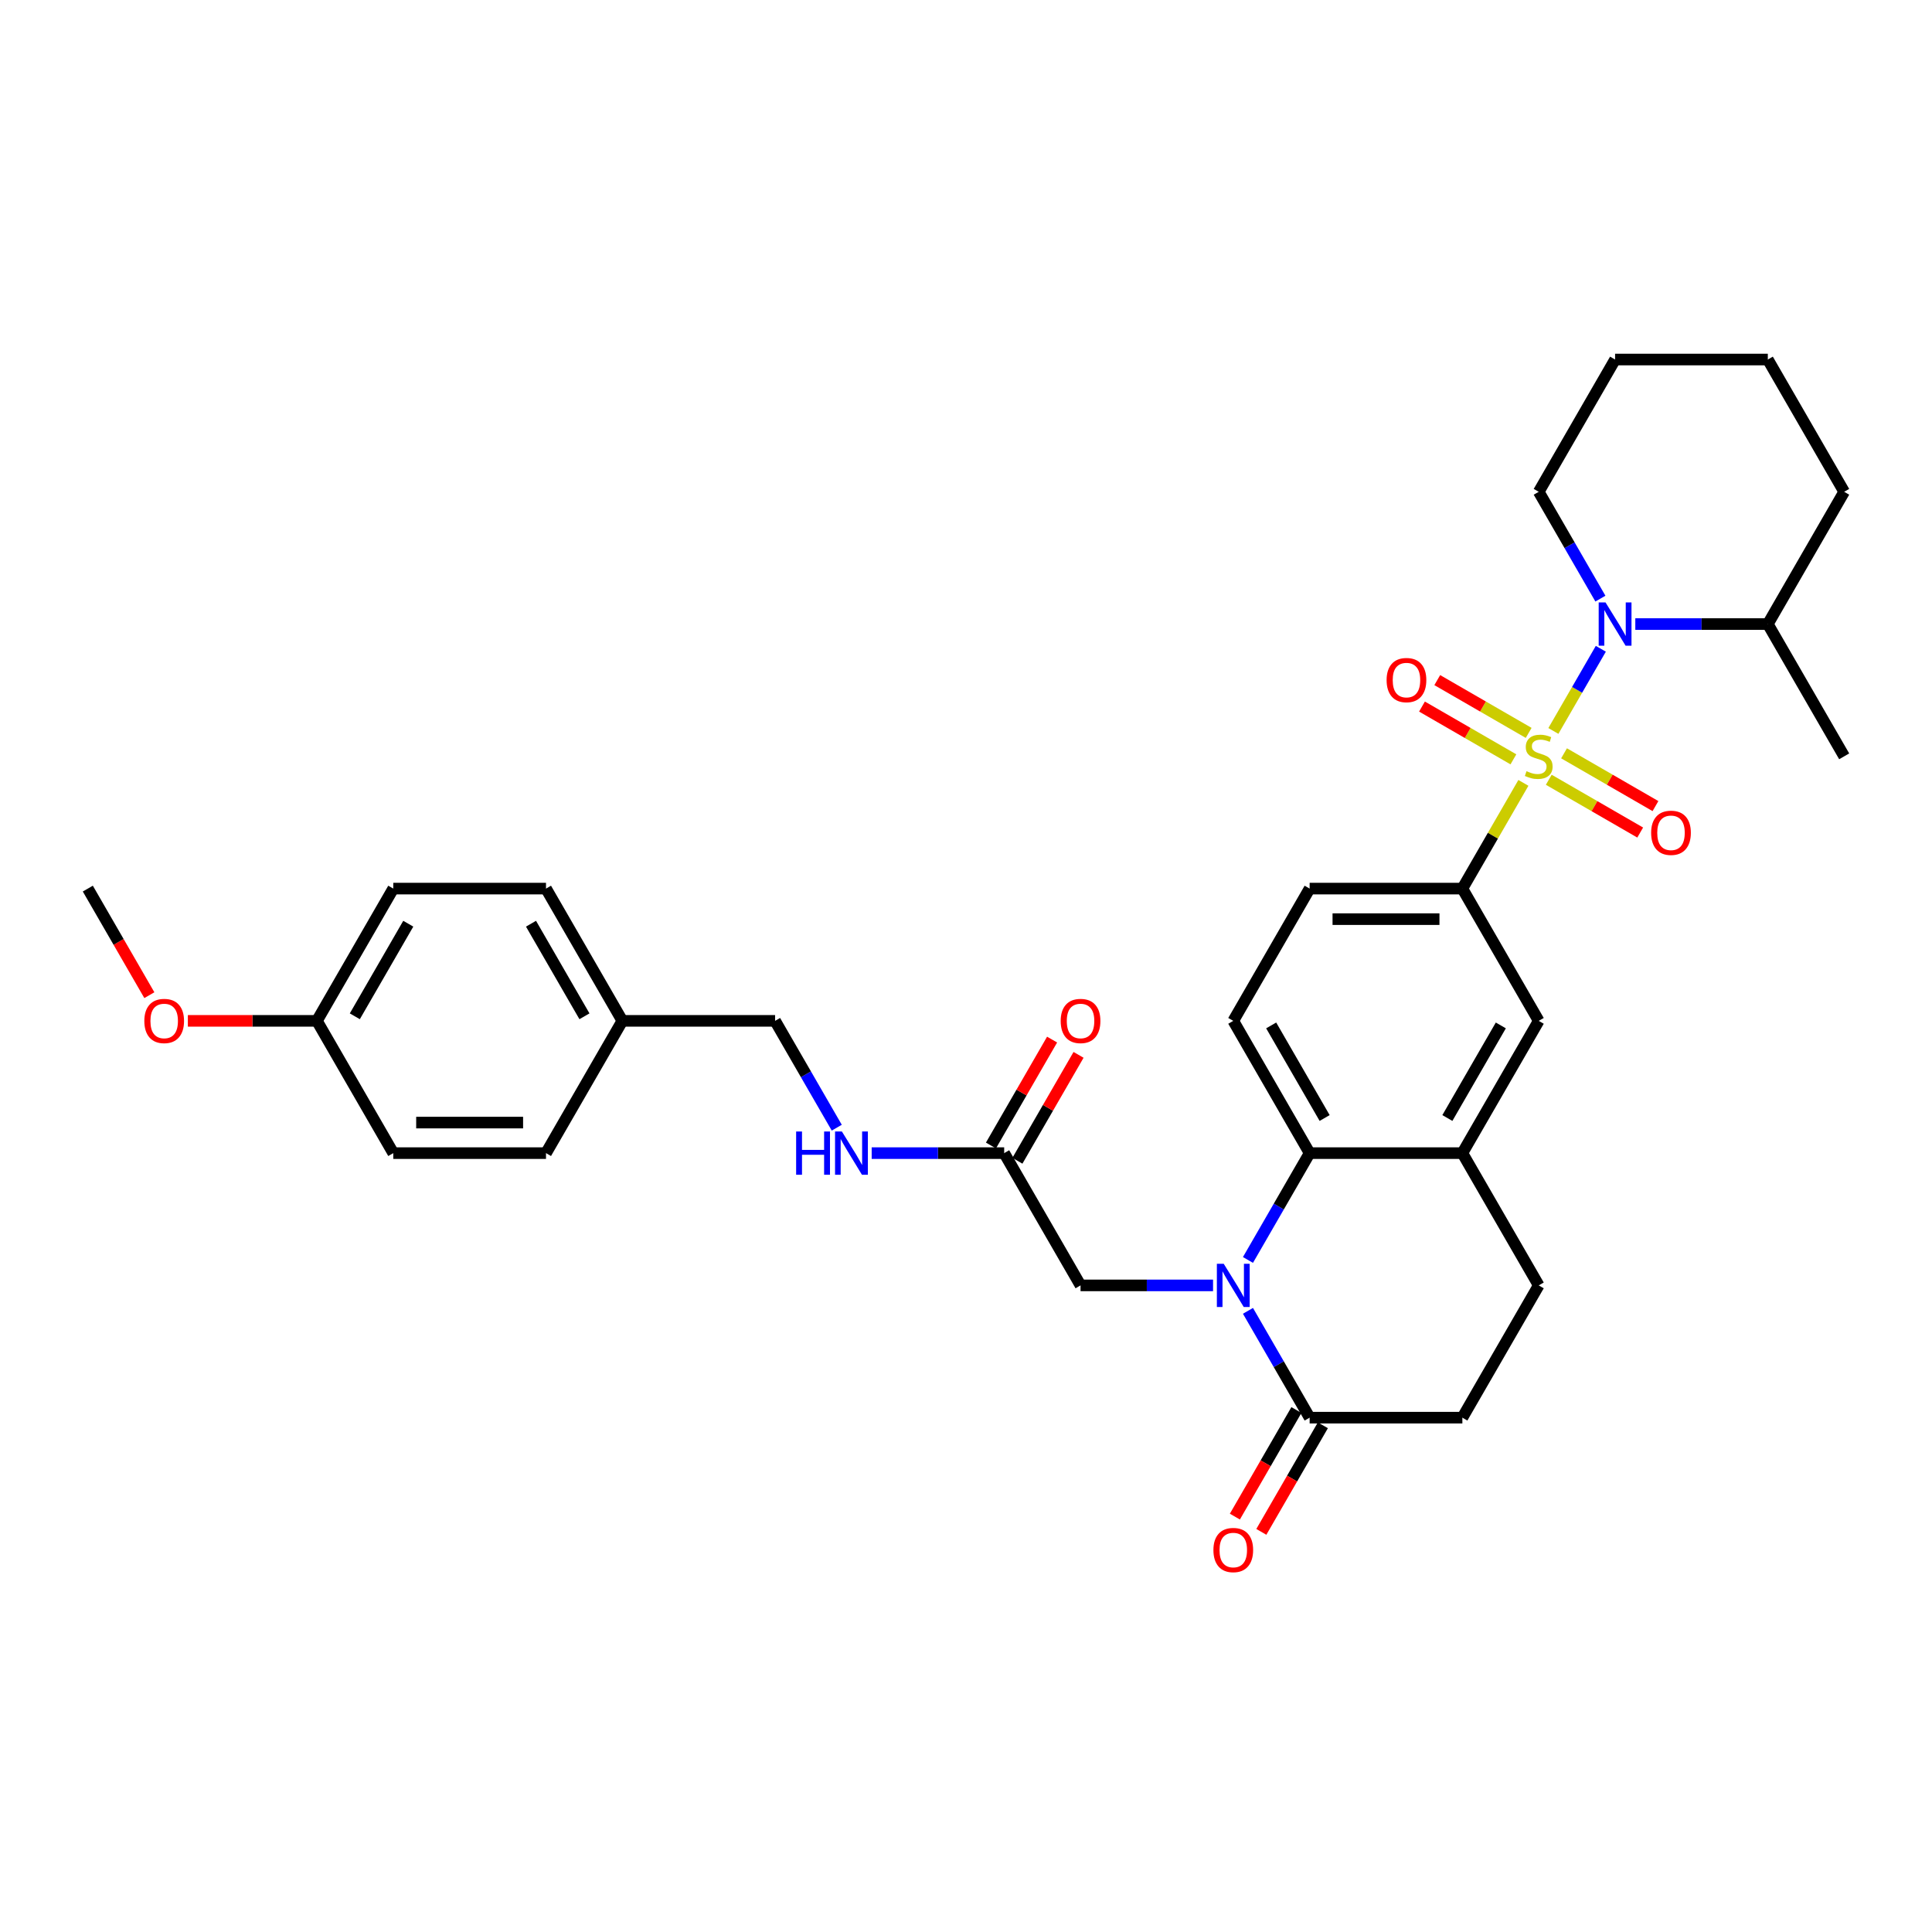 <?xml version='1.0' encoding='iso-8859-1'?>
<svg version='1.1' baseProfile='full'
              xmlns='http://www.w3.org/2000/svg'
                      xmlns:rdkit='http://www.rdkit.org/xml'
                      xmlns:xlink='http://www.w3.org/1999/xlink'
                  xml:space='preserve'
width='1000px' height='1000px' viewBox='0 0 1000 1000'>
<!-- END OF HEADER -->
<rect style='opacity:1.0;fill:#FFFFFF;stroke:none' width='1000' height='1000' x='0' y='0'> </rect>
<path class='bond-1' d='M 804.028,378.337 L 816.306,357.071' style='fill:none;fill-rule:evenodd;stroke:#CCCC00;stroke-width:6px;stroke-linecap:butt;stroke-linejoin:miter;stroke-opacity:1' />
<path class='bond-1' d='M 816.306,357.071 L 828.584,335.805' style='fill:none;fill-rule:evenodd;stroke:#0000FF;stroke-width:6px;stroke-linecap:butt;stroke-linejoin:miter;stroke-opacity:1' />
<path class='bond-3' d='M 788.51,405.214 L 772.714,432.575' style='fill:none;fill-rule:evenodd;stroke:#CCCC00;stroke-width:6px;stroke-linecap:butt;stroke-linejoin:miter;stroke-opacity:1' />
<path class='bond-3' d='M 772.714,432.575 L 756.917,459.936' style='fill:none;fill-rule:evenodd;stroke:#000000;stroke-width:6px;stroke-linecap:butt;stroke-linejoin:miter;stroke-opacity:1' />
<path class='bond-8' d='M 801.644,403.606 L 825.303,417.266' style='fill:none;fill-rule:evenodd;stroke:#CCCC00;stroke-width:6px;stroke-linecap:butt;stroke-linejoin:miter;stroke-opacity:1' />
<path class='bond-8' d='M 825.303,417.266 L 848.962,430.925' style='fill:none;fill-rule:evenodd;stroke:#FF0000;stroke-width:6px;stroke-linecap:butt;stroke-linejoin:miter;stroke-opacity:1' />
<path class='bond-8' d='M 809.549,389.914 L 833.208,403.574' style='fill:none;fill-rule:evenodd;stroke:#CCCC00;stroke-width:6px;stroke-linecap:butt;stroke-linejoin:miter;stroke-opacity:1' />
<path class='bond-8' d='M 833.208,403.574 L 856.867,417.233' style='fill:none;fill-rule:evenodd;stroke:#FF0000;stroke-width:6px;stroke-linecap:butt;stroke-linejoin:miter;stroke-opacity:1' />
<path class='bond-9' d='M 791.241,379.344 L 767.582,365.685' style='fill:none;fill-rule:evenodd;stroke:#CCCC00;stroke-width:6px;stroke-linecap:butt;stroke-linejoin:miter;stroke-opacity:1' />
<path class='bond-9' d='M 767.582,365.685 L 743.923,352.025' style='fill:none;fill-rule:evenodd;stroke:#FF0000;stroke-width:6px;stroke-linecap:butt;stroke-linejoin:miter;stroke-opacity:1' />
<path class='bond-9' d='M 783.336,393.036 L 759.677,379.377' style='fill:none;fill-rule:evenodd;stroke:#CCCC00;stroke-width:6px;stroke-linecap:butt;stroke-linejoin:miter;stroke-opacity:1' />
<path class='bond-9' d='M 759.677,379.377 L 736.018,365.717' style='fill:none;fill-rule:evenodd;stroke:#FF0000;stroke-width:6px;stroke-linecap:butt;stroke-linejoin:miter;stroke-opacity:1' />
<path class='bond-0' d='M 645.944,652.147 L 661.905,624.502' style='fill:none;fill-rule:evenodd;stroke:#0000FF;stroke-width:6px;stroke-linecap:butt;stroke-linejoin:miter;stroke-opacity:1' />
<path class='bond-0' d='M 661.905,624.502 L 677.866,596.857' style='fill:none;fill-rule:evenodd;stroke:#000000;stroke-width:6px;stroke-linecap:butt;stroke-linejoin:miter;stroke-opacity:1' />
<path class='bond-4' d='M 645.944,678.487 L 661.905,706.133' style='fill:none;fill-rule:evenodd;stroke:#0000FF;stroke-width:6px;stroke-linecap:butt;stroke-linejoin:miter;stroke-opacity:1' />
<path class='bond-4' d='M 661.905,706.133 L 677.866,733.778' style='fill:none;fill-rule:evenodd;stroke:#000000;stroke-width:6px;stroke-linecap:butt;stroke-linejoin:miter;stroke-opacity:1' />
<path class='bond-7' d='M 627.874,665.317 L 593.581,665.317' style='fill:none;fill-rule:evenodd;stroke:#0000FF;stroke-width:6px;stroke-linecap:butt;stroke-linejoin:miter;stroke-opacity:1' />
<path class='bond-7' d='M 593.581,665.317 L 559.289,665.317' style='fill:none;fill-rule:evenodd;stroke:#000000;stroke-width:6px;stroke-linecap:butt;stroke-linejoin:miter;stroke-opacity:1' />
<path class='bond-13' d='M 846.435,323.015 L 880.727,323.015' style='fill:none;fill-rule:evenodd;stroke:#0000FF;stroke-width:6px;stroke-linecap:butt;stroke-linejoin:miter;stroke-opacity:1' />
<path class='bond-13' d='M 880.727,323.015 L 915.02,323.015' style='fill:none;fill-rule:evenodd;stroke:#000000;stroke-width:6px;stroke-linecap:butt;stroke-linejoin:miter;stroke-opacity:1' />
<path class='bond-19' d='M 828.365,309.845 L 812.404,282.2' style='fill:none;fill-rule:evenodd;stroke:#0000FF;stroke-width:6px;stroke-linecap:butt;stroke-linejoin:miter;stroke-opacity:1' />
<path class='bond-19' d='M 812.404,282.2 L 796.443,254.554' style='fill:none;fill-rule:evenodd;stroke:#000000;stroke-width:6px;stroke-linecap:butt;stroke-linejoin:miter;stroke-opacity:1' />
<path class='bond-2' d='M 677.866,596.857 L 638.34,528.396' style='fill:none;fill-rule:evenodd;stroke:#000000;stroke-width:6px;stroke-linecap:butt;stroke-linejoin:miter;stroke-opacity:1' />
<path class='bond-2' d='M 685.629,578.683 L 657.961,530.76' style='fill:none;fill-rule:evenodd;stroke:#000000;stroke-width:6px;stroke-linecap:butt;stroke-linejoin:miter;stroke-opacity:1' />
<path class='bond-33' d='M 677.866,596.857 L 756.917,596.857' style='fill:none;fill-rule:evenodd;stroke:#000000;stroke-width:6px;stroke-linecap:butt;stroke-linejoin:miter;stroke-opacity:1' />
<path class='bond-6' d='M 756.917,459.936 L 796.443,528.396' style='fill:none;fill-rule:evenodd;stroke:#000000;stroke-width:6px;stroke-linecap:butt;stroke-linejoin:miter;stroke-opacity:1' />
<path class='bond-12' d='M 756.917,459.936 L 677.866,459.936' style='fill:none;fill-rule:evenodd;stroke:#000000;stroke-width:6px;stroke-linecap:butt;stroke-linejoin:miter;stroke-opacity:1' />
<path class='bond-12' d='M 745.059,475.746 L 689.723,475.746' style='fill:none;fill-rule:evenodd;stroke:#000000;stroke-width:6px;stroke-linecap:butt;stroke-linejoin:miter;stroke-opacity:1' />
<path class='bond-16' d='M 671.02,729.825 L 655.095,757.407' style='fill:none;fill-rule:evenodd;stroke:#000000;stroke-width:6px;stroke-linecap:butt;stroke-linejoin:miter;stroke-opacity:1' />
<path class='bond-16' d='M 655.095,757.407 L 639.171,784.989' style='fill:none;fill-rule:evenodd;stroke:#FF0000;stroke-width:6px;stroke-linecap:butt;stroke-linejoin:miter;stroke-opacity:1' />
<path class='bond-16' d='M 684.712,737.73 L 668.787,765.312' style='fill:none;fill-rule:evenodd;stroke:#000000;stroke-width:6px;stroke-linecap:butt;stroke-linejoin:miter;stroke-opacity:1' />
<path class='bond-16' d='M 668.787,765.312 L 652.863,792.894' style='fill:none;fill-rule:evenodd;stroke:#FF0000;stroke-width:6px;stroke-linecap:butt;stroke-linejoin:miter;stroke-opacity:1' />
<path class='bond-35' d='M 677.866,733.778 L 756.917,733.778' style='fill:none;fill-rule:evenodd;stroke:#000000;stroke-width:6px;stroke-linecap:butt;stroke-linejoin:miter;stroke-opacity:1' />
<path class='bond-5' d='M 756.917,596.857 L 796.443,528.396' style='fill:none;fill-rule:evenodd;stroke:#000000;stroke-width:6px;stroke-linecap:butt;stroke-linejoin:miter;stroke-opacity:1' />
<path class='bond-5' d='M 749.154,578.683 L 776.822,530.76' style='fill:none;fill-rule:evenodd;stroke:#000000;stroke-width:6px;stroke-linecap:butt;stroke-linejoin:miter;stroke-opacity:1' />
<path class='bond-17' d='M 756.917,596.857 L 796.443,665.317' style='fill:none;fill-rule:evenodd;stroke:#000000;stroke-width:6px;stroke-linecap:butt;stroke-linejoin:miter;stroke-opacity:1' />
<path class='bond-11' d='M 559.289,665.317 L 519.763,596.857' style='fill:none;fill-rule:evenodd;stroke:#000000;stroke-width:6px;stroke-linecap:butt;stroke-linejoin:miter;stroke-opacity:1' />
<path class='bond-10' d='M 638.34,528.396 L 677.866,459.936' style='fill:none;fill-rule:evenodd;stroke:#000000;stroke-width:6px;stroke-linecap:butt;stroke-linejoin:miter;stroke-opacity:1' />
<path class='bond-14' d='M 519.763,596.857 L 485.47,596.857' style='fill:none;fill-rule:evenodd;stroke:#000000;stroke-width:6px;stroke-linecap:butt;stroke-linejoin:miter;stroke-opacity:1' />
<path class='bond-14' d='M 485.47,596.857 L 451.178,596.857' style='fill:none;fill-rule:evenodd;stroke:#0000FF;stroke-width:6px;stroke-linecap:butt;stroke-linejoin:miter;stroke-opacity:1' />
<path class='bond-18' d='M 526.609,600.809 L 542.433,573.401' style='fill:none;fill-rule:evenodd;stroke:#000000;stroke-width:6px;stroke-linecap:butt;stroke-linejoin:miter;stroke-opacity:1' />
<path class='bond-18' d='M 542.433,573.401 L 558.257,545.993' style='fill:none;fill-rule:evenodd;stroke:#FF0000;stroke-width:6px;stroke-linecap:butt;stroke-linejoin:miter;stroke-opacity:1' />
<path class='bond-18' d='M 512.917,592.904 L 528.741,565.496' style='fill:none;fill-rule:evenodd;stroke:#000000;stroke-width:6px;stroke-linecap:butt;stroke-linejoin:miter;stroke-opacity:1' />
<path class='bond-18' d='M 528.741,565.496 L 544.565,538.088' style='fill:none;fill-rule:evenodd;stroke:#FF0000;stroke-width:6px;stroke-linecap:butt;stroke-linejoin:miter;stroke-opacity:1' />
<path class='bond-28' d='M 915.02,323.015 L 954.545,391.475' style='fill:none;fill-rule:evenodd;stroke:#000000;stroke-width:6px;stroke-linecap:butt;stroke-linejoin:miter;stroke-opacity:1' />
<path class='bond-29' d='M 915.02,323.015 L 954.545,254.554' style='fill:none;fill-rule:evenodd;stroke:#000000;stroke-width:6px;stroke-linecap:butt;stroke-linejoin:miter;stroke-opacity:1' />
<path class='bond-20' d='M 433.108,583.687 L 417.147,556.042' style='fill:none;fill-rule:evenodd;stroke:#0000FF;stroke-width:6px;stroke-linecap:butt;stroke-linejoin:miter;stroke-opacity:1' />
<path class='bond-20' d='M 417.147,556.042 L 401.186,528.396' style='fill:none;fill-rule:evenodd;stroke:#000000;stroke-width:6px;stroke-linecap:butt;stroke-linejoin:miter;stroke-opacity:1' />
<path class='bond-15' d='M 756.917,733.778 L 796.443,665.317' style='fill:none;fill-rule:evenodd;stroke:#000000;stroke-width:6px;stroke-linecap:butt;stroke-linejoin:miter;stroke-opacity:1' />
<path class='bond-31' d='M 796.443,254.554 L 835.968,186.094' style='fill:none;fill-rule:evenodd;stroke:#000000;stroke-width:6px;stroke-linecap:butt;stroke-linejoin:miter;stroke-opacity:1' />
<path class='bond-21' d='M 401.186,528.396 L 322.134,528.396' style='fill:none;fill-rule:evenodd;stroke:#000000;stroke-width:6px;stroke-linecap:butt;stroke-linejoin:miter;stroke-opacity:1' />
<path class='bond-23' d='M 322.134,528.396 L 282.609,596.857' style='fill:none;fill-rule:evenodd;stroke:#000000;stroke-width:6px;stroke-linecap:butt;stroke-linejoin:miter;stroke-opacity:1' />
<path class='bond-24' d='M 322.134,528.396 L 282.609,459.936' style='fill:none;fill-rule:evenodd;stroke:#000000;stroke-width:6px;stroke-linecap:butt;stroke-linejoin:miter;stroke-opacity:1' />
<path class='bond-24' d='M 302.513,526.032 L 274.845,478.11' style='fill:none;fill-rule:evenodd;stroke:#000000;stroke-width:6px;stroke-linecap:butt;stroke-linejoin:miter;stroke-opacity:1' />
<path class='bond-22' d='M 164.032,528.396 L 203.557,459.936' style='fill:none;fill-rule:evenodd;stroke:#000000;stroke-width:6px;stroke-linecap:butt;stroke-linejoin:miter;stroke-opacity:1' />
<path class='bond-22' d='M 183.653,526.032 L 211.321,478.11' style='fill:none;fill-rule:evenodd;stroke:#000000;stroke-width:6px;stroke-linecap:butt;stroke-linejoin:miter;stroke-opacity:1' />
<path class='bond-27' d='M 164.032,528.396 L 130.632,528.396' style='fill:none;fill-rule:evenodd;stroke:#000000;stroke-width:6px;stroke-linecap:butt;stroke-linejoin:miter;stroke-opacity:1' />
<path class='bond-27' d='M 130.632,528.396 L 97.233,528.396' style='fill:none;fill-rule:evenodd;stroke:#FF0000;stroke-width:6px;stroke-linecap:butt;stroke-linejoin:miter;stroke-opacity:1' />
<path class='bond-36' d='M 164.032,528.396 L 203.557,596.857' style='fill:none;fill-rule:evenodd;stroke:#000000;stroke-width:6px;stroke-linecap:butt;stroke-linejoin:miter;stroke-opacity:1' />
<path class='bond-26' d='M 282.609,596.857 L 203.557,596.857' style='fill:none;fill-rule:evenodd;stroke:#000000;stroke-width:6px;stroke-linecap:butt;stroke-linejoin:miter;stroke-opacity:1' />
<path class='bond-26' d='M 270.751,581.046 L 215.415,581.046' style='fill:none;fill-rule:evenodd;stroke:#000000;stroke-width:6px;stroke-linecap:butt;stroke-linejoin:miter;stroke-opacity:1' />
<path class='bond-25' d='M 282.609,459.936 L 203.557,459.936' style='fill:none;fill-rule:evenodd;stroke:#000000;stroke-width:6px;stroke-linecap:butt;stroke-linejoin:miter;stroke-opacity:1' />
<path class='bond-30' d='M 77.303,515.1 L 61.379,487.518' style='fill:none;fill-rule:evenodd;stroke:#FF0000;stroke-width:6px;stroke-linecap:butt;stroke-linejoin:miter;stroke-opacity:1' />
<path class='bond-30' d='M 61.379,487.518 L 45.455,459.936' style='fill:none;fill-rule:evenodd;stroke:#000000;stroke-width:6px;stroke-linecap:butt;stroke-linejoin:miter;stroke-opacity:1' />
<path class='bond-34' d='M 954.545,254.554 L 915.02,186.094' style='fill:none;fill-rule:evenodd;stroke:#000000;stroke-width:6px;stroke-linecap:butt;stroke-linejoin:miter;stroke-opacity:1' />
<path class='bond-32' d='M 835.968,186.094 L 915.02,186.094' style='fill:none;fill-rule:evenodd;stroke:#000000;stroke-width:6px;stroke-linecap:butt;stroke-linejoin:miter;stroke-opacity:1' />
<path  class='atom-0' d='M 790.119 399.159
Q 790.372 399.254, 791.415 399.697
Q 792.458 400.139, 793.597 400.424
Q 794.767 400.677, 795.905 400.677
Q 798.024 400.677, 799.257 399.665
Q 800.49 398.621, 800.49 396.819
Q 800.49 395.586, 799.858 394.827
Q 799.257 394.068, 798.308 393.657
Q 797.36 393.246, 795.779 392.772
Q 793.787 392.171, 792.585 391.602
Q 791.415 391.033, 790.561 389.831
Q 789.739 388.629, 789.739 386.606
Q 789.739 383.791, 791.636 382.052
Q 793.565 380.313, 797.36 380.313
Q 799.953 380.313, 802.893 381.546
L 802.166 383.981
Q 799.478 382.874, 797.455 382.874
Q 795.273 382.874, 794.071 383.791
Q 792.87 384.677, 792.901 386.226
Q 792.901 387.428, 793.502 388.155
Q 794.134 388.882, 795.02 389.293
Q 795.937 389.704, 797.455 390.179
Q 799.478 390.811, 800.68 391.444
Q 801.881 392.076, 802.735 393.372
Q 803.621 394.637, 803.621 396.819
Q 803.621 399.918, 801.534 401.594
Q 799.478 403.238, 796.032 403.238
Q 794.04 403.238, 792.522 402.795
Q 791.036 402.384, 789.265 401.657
L 790.119 399.159
' fill='#CCCC00'/>
<path  class='atom-1' d='M 633.391 654.124
L 640.727 665.981
Q 641.455 667.151, 642.625 669.27
Q 643.794 671.388, 643.858 671.515
L 643.858 654.124
L 646.83 654.124
L 646.83 676.511
L 643.763 676.511
L 635.889 663.547
Q 634.972 662.029, 633.992 660.29
Q 633.043 658.55, 632.759 658.013
L 632.759 676.511
L 629.85 676.511
L 629.85 654.124
L 633.391 654.124
' fill='#0000FF'/>
<path  class='atom-2' d='M 831.02 311.821
L 838.356 323.679
Q 839.083 324.849, 840.253 326.967
Q 841.423 329.086, 841.486 329.212
L 841.486 311.821
L 844.458 311.821
L 844.458 334.208
L 841.391 334.208
L 833.518 321.244
Q 832.601 319.726, 831.621 317.987
Q 830.672 316.248, 830.387 315.71
L 830.387 334.208
L 827.478 334.208
L 827.478 311.821
L 831.02 311.821
' fill='#0000FF'/>
<path  class='atom-9' d='M 854.627 431.064
Q 854.627 425.689, 857.283 422.685
Q 859.939 419.681, 864.903 419.681
Q 869.868 419.681, 872.524 422.685
Q 875.18 425.689, 875.18 431.064
Q 875.18 436.503, 872.492 439.602
Q 869.804 442.669, 864.903 442.669
Q 859.97 442.669, 857.283 439.602
Q 854.627 436.535, 854.627 431.064
M 864.903 440.139
Q 868.318 440.139, 870.152 437.863
Q 872.018 435.554, 872.018 431.064
Q 872.018 426.669, 870.152 424.455
Q 868.318 422.21, 864.903 422.21
Q 861.488 422.21, 859.623 424.424
Q 857.789 426.637, 857.789 431.064
Q 857.789 435.586, 859.623 437.863
Q 861.488 440.139, 864.903 440.139
' fill='#FF0000'/>
<path  class='atom-10' d='M 717.706 352.013
Q 717.706 346.637, 720.362 343.633
Q 723.018 340.629, 727.982 340.629
Q 732.947 340.629, 735.603 343.633
Q 738.259 346.637, 738.259 352.013
Q 738.259 357.452, 735.571 360.55
Q 732.883 363.618, 727.982 363.618
Q 723.049 363.618, 720.362 360.55
Q 717.706 357.483, 717.706 352.013
M 727.982 361.088
Q 731.397 361.088, 733.231 358.811
Q 735.097 356.503, 735.097 352.013
Q 735.097 347.618, 733.231 345.404
Q 731.397 343.159, 727.982 343.159
Q 724.567 343.159, 722.702 345.372
Q 720.868 347.586, 720.868 352.013
Q 720.868 356.535, 722.702 358.811
Q 724.567 361.088, 727.982 361.088
' fill='#FF0000'/>
<path  class='atom-15' d='M 412.079 585.663
L 415.115 585.663
L 415.115 595.181
L 426.561 595.181
L 426.561 585.663
L 429.597 585.663
L 429.597 608.05
L 426.561 608.05
L 426.561 597.711
L 415.115 597.711
L 415.115 608.05
L 412.079 608.05
L 412.079 585.663
' fill='#0000FF'/>
<path  class='atom-15' d='M 435.763 585.663
L 443.099 597.521
Q 443.826 598.691, 444.996 600.809
Q 446.166 602.928, 446.229 603.054
L 446.229 585.663
L 449.202 585.663
L 449.202 608.05
L 446.134 608.05
L 438.261 595.086
Q 437.344 593.568, 436.364 591.829
Q 435.415 590.09, 435.13 589.552
L 435.13 608.05
L 432.221 608.05
L 432.221 585.663
L 435.763 585.663
' fill='#0000FF'/>
<path  class='atom-17' d='M 628.063 802.302
Q 628.063 796.926, 630.719 793.922
Q 633.375 790.918, 638.34 790.918
Q 643.304 790.918, 645.96 793.922
Q 648.617 796.926, 648.617 802.302
Q 648.617 807.74, 645.929 810.839
Q 643.241 813.906, 638.34 813.906
Q 633.407 813.906, 630.719 810.839
Q 628.063 807.772, 628.063 802.302
M 638.34 811.377
Q 641.755 811.377, 643.589 809.1
Q 645.455 806.792, 645.455 802.302
Q 645.455 797.906, 643.589 795.693
Q 641.755 793.448, 638.34 793.448
Q 634.925 793.448, 633.059 795.661
Q 631.225 797.875, 631.225 802.302
Q 631.225 806.823, 633.059 809.1
Q 634.925 811.377, 638.34 811.377
' fill='#FF0000'/>
<path  class='atom-19' d='M 549.012 528.46
Q 549.012 523.084, 551.668 520.08
Q 554.324 517.076, 559.289 517.076
Q 564.253 517.076, 566.909 520.08
Q 569.565 523.084, 569.565 528.46
Q 569.565 533.898, 566.877 536.997
Q 564.19 540.064, 559.289 540.064
Q 554.356 540.064, 551.668 536.997
Q 549.012 533.93, 549.012 528.46
M 559.289 537.535
Q 562.704 537.535, 564.538 535.258
Q 566.403 532.95, 566.403 528.46
Q 566.403 524.064, 564.538 521.851
Q 562.704 519.606, 559.289 519.606
Q 555.874 519.606, 554.008 521.819
Q 552.174 524.033, 552.174 528.46
Q 552.174 532.981, 554.008 535.258
Q 555.874 537.535, 559.289 537.535
' fill='#FF0000'/>
<path  class='atom-28' d='M 74.704 528.46
Q 74.704 523.084, 77.36 520.08
Q 80.016 517.076, 84.98 517.076
Q 89.945 517.076, 92.601 520.08
Q 95.257 523.084, 95.257 528.46
Q 95.257 533.898, 92.569 536.997
Q 89.881 540.064, 84.98 540.064
Q 80.047 540.064, 77.36 536.997
Q 74.704 533.93, 74.704 528.46
M 84.98 537.535
Q 88.395 537.535, 90.229 535.258
Q 92.095 532.95, 92.095 528.46
Q 92.095 524.064, 90.229 521.851
Q 88.395 519.606, 84.98 519.606
Q 81.565 519.606, 79.7 521.819
Q 77.866 524.033, 77.866 528.46
Q 77.866 532.981, 79.7 535.258
Q 81.565 537.535, 84.98 537.535
' fill='#FF0000'/>
</svg>
